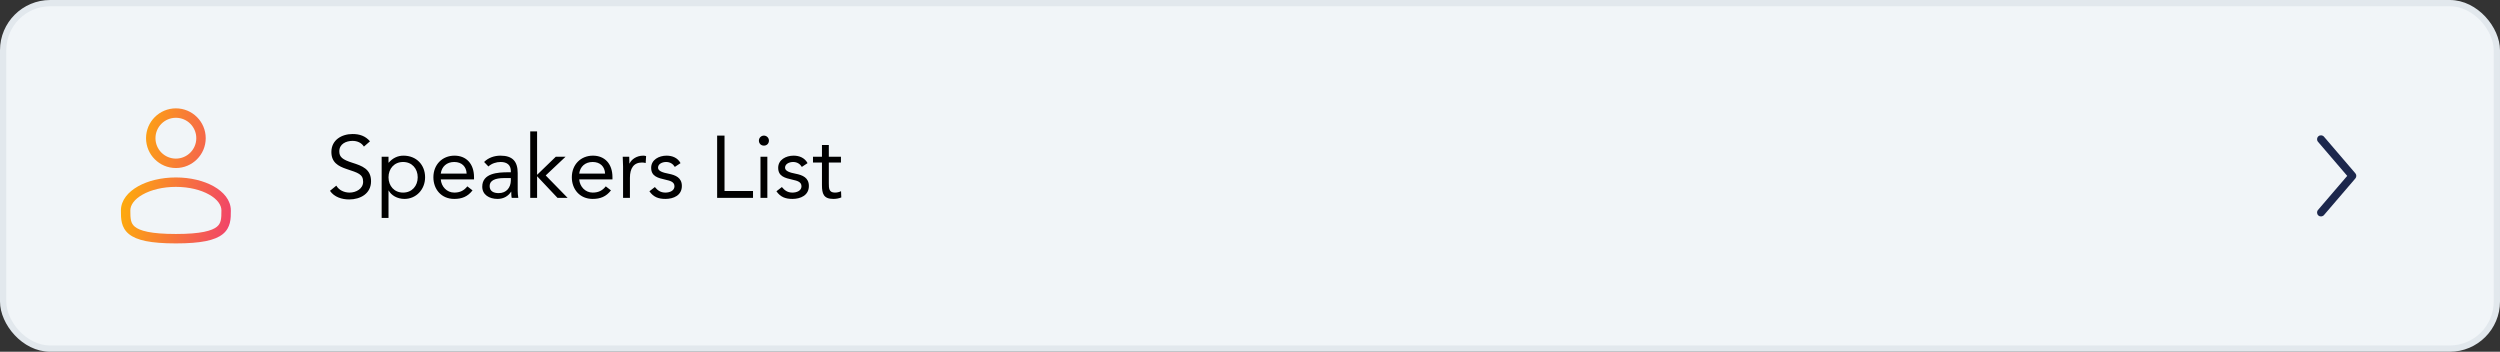 <?xml version="1.0" encoding="UTF-8"?>
<svg xmlns="http://www.w3.org/2000/svg" width="398" height="56" viewBox="0 0 398 56" fill="none">
  <rect x="0" y="0" width="398" height="56" fill="#333333" stroke="none"/>
  <rect x="0.5" y="0.5" width="397" height="55" rx="7.5" fill="#F1F5F8"></rect>
  <path fill-rule="evenodd" clip-rule="evenodd" d="M28 17.25C25.377 17.25 23.25 19.377 23.25 22C23.25 24.623 25.377 26.75 28 26.75C30.623 26.75 32.75 24.623 32.75 22C32.75 19.377 30.623 17.25 28 17.25ZM24.75 22C24.75 20.205 26.205 18.75 28 18.75C29.795 18.75 31.25 20.205 31.25 22C31.25 23.795 29.795 25.25 28 25.25C26.205 25.25 24.75 23.795 24.75 22Z" fill="url(#paint0_linear_4099_7119)"></path>
  <path fill-rule="evenodd" clip-rule="evenodd" d="M28 28.25C25.686 28.25 23.555 28.776 21.975 29.664C20.419 30.54 19.25 31.866 19.25 33.5L19.25 33.602C19.249 34.764 19.247 36.222 20.526 37.264C21.156 37.776 22.037 38.141 23.226 38.382C24.419 38.623 25.974 38.75 28 38.75C30.026 38.75 31.581 38.623 32.774 38.382C33.964 38.141 34.844 37.776 35.474 37.264C36.753 36.222 36.751 34.764 36.75 33.602L36.75 33.5C36.75 31.866 35.581 30.54 34.025 29.664C32.445 28.776 30.314 28.25 28 28.25ZM20.75 33.5C20.75 32.649 21.371 31.725 22.711 30.972C24.027 30.232 25.895 29.75 28 29.75C30.105 29.75 31.973 30.232 33.289 30.972C34.629 31.725 35.25 32.649 35.25 33.5C35.25 34.808 35.21 35.544 34.526 36.1C34.156 36.402 33.536 36.697 32.476 36.911C31.419 37.125 29.974 37.25 28 37.25C26.026 37.25 24.581 37.125 23.524 36.911C22.463 36.697 21.844 36.402 21.474 36.1C20.79 35.544 20.75 34.808 20.75 33.5Z" fill="url(#paint1_linear_4099_7119)"></path>
  <path d="M58.902 22.498L57.936 23.338C57.544 22.708 56.844 22.428 56.13 22.428C55.094 22.428 54.016 22.918 54.016 24.094C54.016 25.004 54.52 25.41 56.102 25.914C57.642 26.404 59.07 26.908 59.07 28.854C59.07 30.828 57.376 31.752 55.584 31.752C54.436 31.752 53.204 31.374 52.532 30.38L53.54 29.554C53.96 30.282 54.8 30.66 55.654 30.66C56.662 30.66 57.81 30.072 57.81 28.938C57.81 27.72 56.984 27.51 55.22 26.922C53.82 26.46 52.756 25.844 52.756 24.192C52.756 22.288 54.394 21.336 56.13 21.336C57.236 21.336 58.174 21.644 58.902 22.498ZM60.759 34.692V24.948H61.851V25.9H61.879C62.481 25.2 63.279 24.78 64.231 24.78C66.289 24.78 67.675 26.236 67.675 28.224C67.675 30.184 66.233 31.668 64.399 31.668C63.223 31.668 62.285 31.08 61.879 30.338H61.851V34.692H60.759ZM61.851 28.224C61.851 29.596 62.761 30.66 64.175 30.66C65.589 30.66 66.499 29.596 66.499 28.224C66.499 26.852 65.589 25.788 64.175 25.788C62.761 25.788 61.851 26.852 61.851 28.224ZM74.4 29.666L75.226 30.31C74.456 31.304 73.532 31.668 72.314 31.668C70.256 31.668 68.996 30.128 68.996 28.224C68.996 26.194 70.424 24.78 72.356 24.78C74.204 24.78 75.464 26.04 75.464 28.21V28.56H70.172C70.256 29.694 71.124 30.66 72.314 30.66C73.252 30.66 73.882 30.324 74.4 29.666ZM70.172 27.636H74.288C74.246 26.53 73.518 25.788 72.314 25.788C71.11 25.788 70.312 26.53 70.172 27.636ZM77.755 26.502L77.069 25.788C77.741 25.102 78.721 24.78 79.673 24.78C81.605 24.78 82.417 25.704 82.417 27.552V30.366C82.417 30.744 82.459 31.164 82.515 31.5H81.465C81.395 31.206 81.395 30.8 81.395 30.52H81.367C80.933 31.192 80.205 31.668 79.211 31.668C77.881 31.668 76.775 30.996 76.775 29.722C76.775 27.552 79.295 27.426 80.905 27.426H81.325V27.23C81.325 26.278 80.723 25.788 79.701 25.788C79.001 25.788 78.273 26.026 77.755 26.502ZM81.325 28.35H80.233C78.847 28.35 77.951 28.728 77.951 29.61C77.951 30.436 78.567 30.744 79.393 30.744C80.653 30.744 81.297 29.834 81.325 28.77V28.35ZM84.413 31.5V20.916H85.505V27.832L88.487 24.948H90.041L86.877 27.93L90.363 31.5H88.753L85.505 28.056V31.5H84.413ZM96.439 29.666L97.265 30.31C96.495 31.304 95.571 31.668 94.353 31.668C92.295 31.668 91.035 30.128 91.035 28.224C91.035 26.194 92.463 24.78 94.395 24.78C96.243 24.78 97.503 26.04 97.503 28.21V28.56H92.211C92.295 29.694 93.163 30.66 94.353 30.66C95.291 30.66 95.921 30.324 96.439 29.666ZM92.211 27.636H96.327C96.285 26.53 95.557 25.788 94.353 25.788C93.149 25.788 92.351 26.53 92.211 27.636ZM99.192 31.5V26.502C99.192 25.9 99.136 25.382 99.136 24.948H100.172C100.172 25.298 100.2 25.662 100.2 26.026H100.228C100.522 25.382 101.334 24.78 102.412 24.78C102.552 24.78 102.706 24.794 102.86 24.85L102.79 25.956C102.608 25.9 102.398 25.872 102.202 25.872C100.872 25.872 100.284 26.81 100.284 28.308V31.5H99.192ZM103.386 30.45L104.254 29.778C104.688 30.31 105.164 30.66 105.934 30.66C106.62 30.66 107.376 30.366 107.376 29.652C107.376 28.952 106.676 28.77 105.976 28.616C104.73 28.336 103.666 28.07 103.666 26.712C103.666 25.438 104.898 24.78 106.116 24.78C107.04 24.78 107.894 25.13 108.342 25.97L107.432 26.572C107.152 26.11 106.69 25.788 106.046 25.788C105.444 25.788 104.758 26.082 104.758 26.698C104.758 27.244 105.542 27.482 106.41 27.65C107.572 27.874 108.552 28.294 108.552 29.61C108.552 31.094 107.236 31.668 105.934 31.668C104.828 31.668 104.03 31.374 103.386 30.45ZM114.168 31.5V21.588H115.344V30.408H119.88V31.5H114.168ZM121.07 31.5V24.948H122.162V31.5H121.07ZM120.818 22.386C120.818 21.952 121.168 21.588 121.616 21.588C122.064 21.588 122.414 21.952 122.414 22.386C122.414 22.848 122.078 23.184 121.616 23.184C121.154 23.184 120.818 22.848 120.818 22.386ZM123.607 30.45L124.475 29.778C124.909 30.31 125.385 30.66 126.155 30.66C126.841 30.66 127.597 30.366 127.597 29.652C127.597 28.952 126.897 28.77 126.197 28.616C124.951 28.336 123.887 28.07 123.887 26.712C123.887 25.438 125.119 24.78 126.337 24.78C127.261 24.78 128.115 25.13 128.563 25.97L127.653 26.572C127.373 26.11 126.911 25.788 126.267 25.788C125.665 25.788 124.979 26.082 124.979 26.698C124.979 27.244 125.763 27.482 126.631 27.65C127.793 27.874 128.773 28.294 128.773 29.61C128.773 31.094 127.457 31.668 126.155 31.668C125.049 31.668 124.251 31.374 123.607 30.45ZM133.88 24.948V25.872H131.948V29.148C131.948 29.988 131.962 30.66 132.928 30.66C133.25 30.66 133.6 30.59 133.894 30.436L133.936 31.43C133.558 31.598 133.068 31.668 132.662 31.668C131.108 31.668 130.856 30.828 130.856 29.47V25.872H129.428V24.948H130.856V23.086H131.948V24.948H133.88Z" fill="black"></path>
  <path fill-rule="evenodd" clip-rule="evenodd" d="M369.093 21.692C369.355 21.468 369.75 21.498 369.975 21.76L374.975 27.593C375.175 27.827 375.175 28.173 374.975 28.407L369.975 34.24C369.75 34.502 369.355 34.533 369.093 34.308C368.831 34.083 368.801 33.689 369.025 33.427L373.677 28L369.025 22.573C368.801 22.311 368.831 21.917 369.093 21.692Z" fill="#1C274C"></path>
  <rect x="0.5" y="0.5" width="397" height="55" rx="7.5" stroke="#E2E8ED"></rect>
  <defs>
    <linearGradient id="paint0_linear_4099_7119" x1="19.25" y1="19.042" x2="39.234" y2="22.311" gradientUnits="userSpaceOnUse">
      <stop stop-color="#FFB800"></stop>
      <stop offset="1" stop-color="#F1416B"></stop>
    </linearGradient>
    <linearGradient id="paint1_linear_4099_7119" x1="19.25" y1="19.042" x2="39.234" y2="22.311" gradientUnits="userSpaceOnUse">
      <stop stop-color="#FFB800"></stop>
      <stop offset="1" stop-color="#F1416B"></stop>
    </linearGradient>
  </defs>
</svg>
